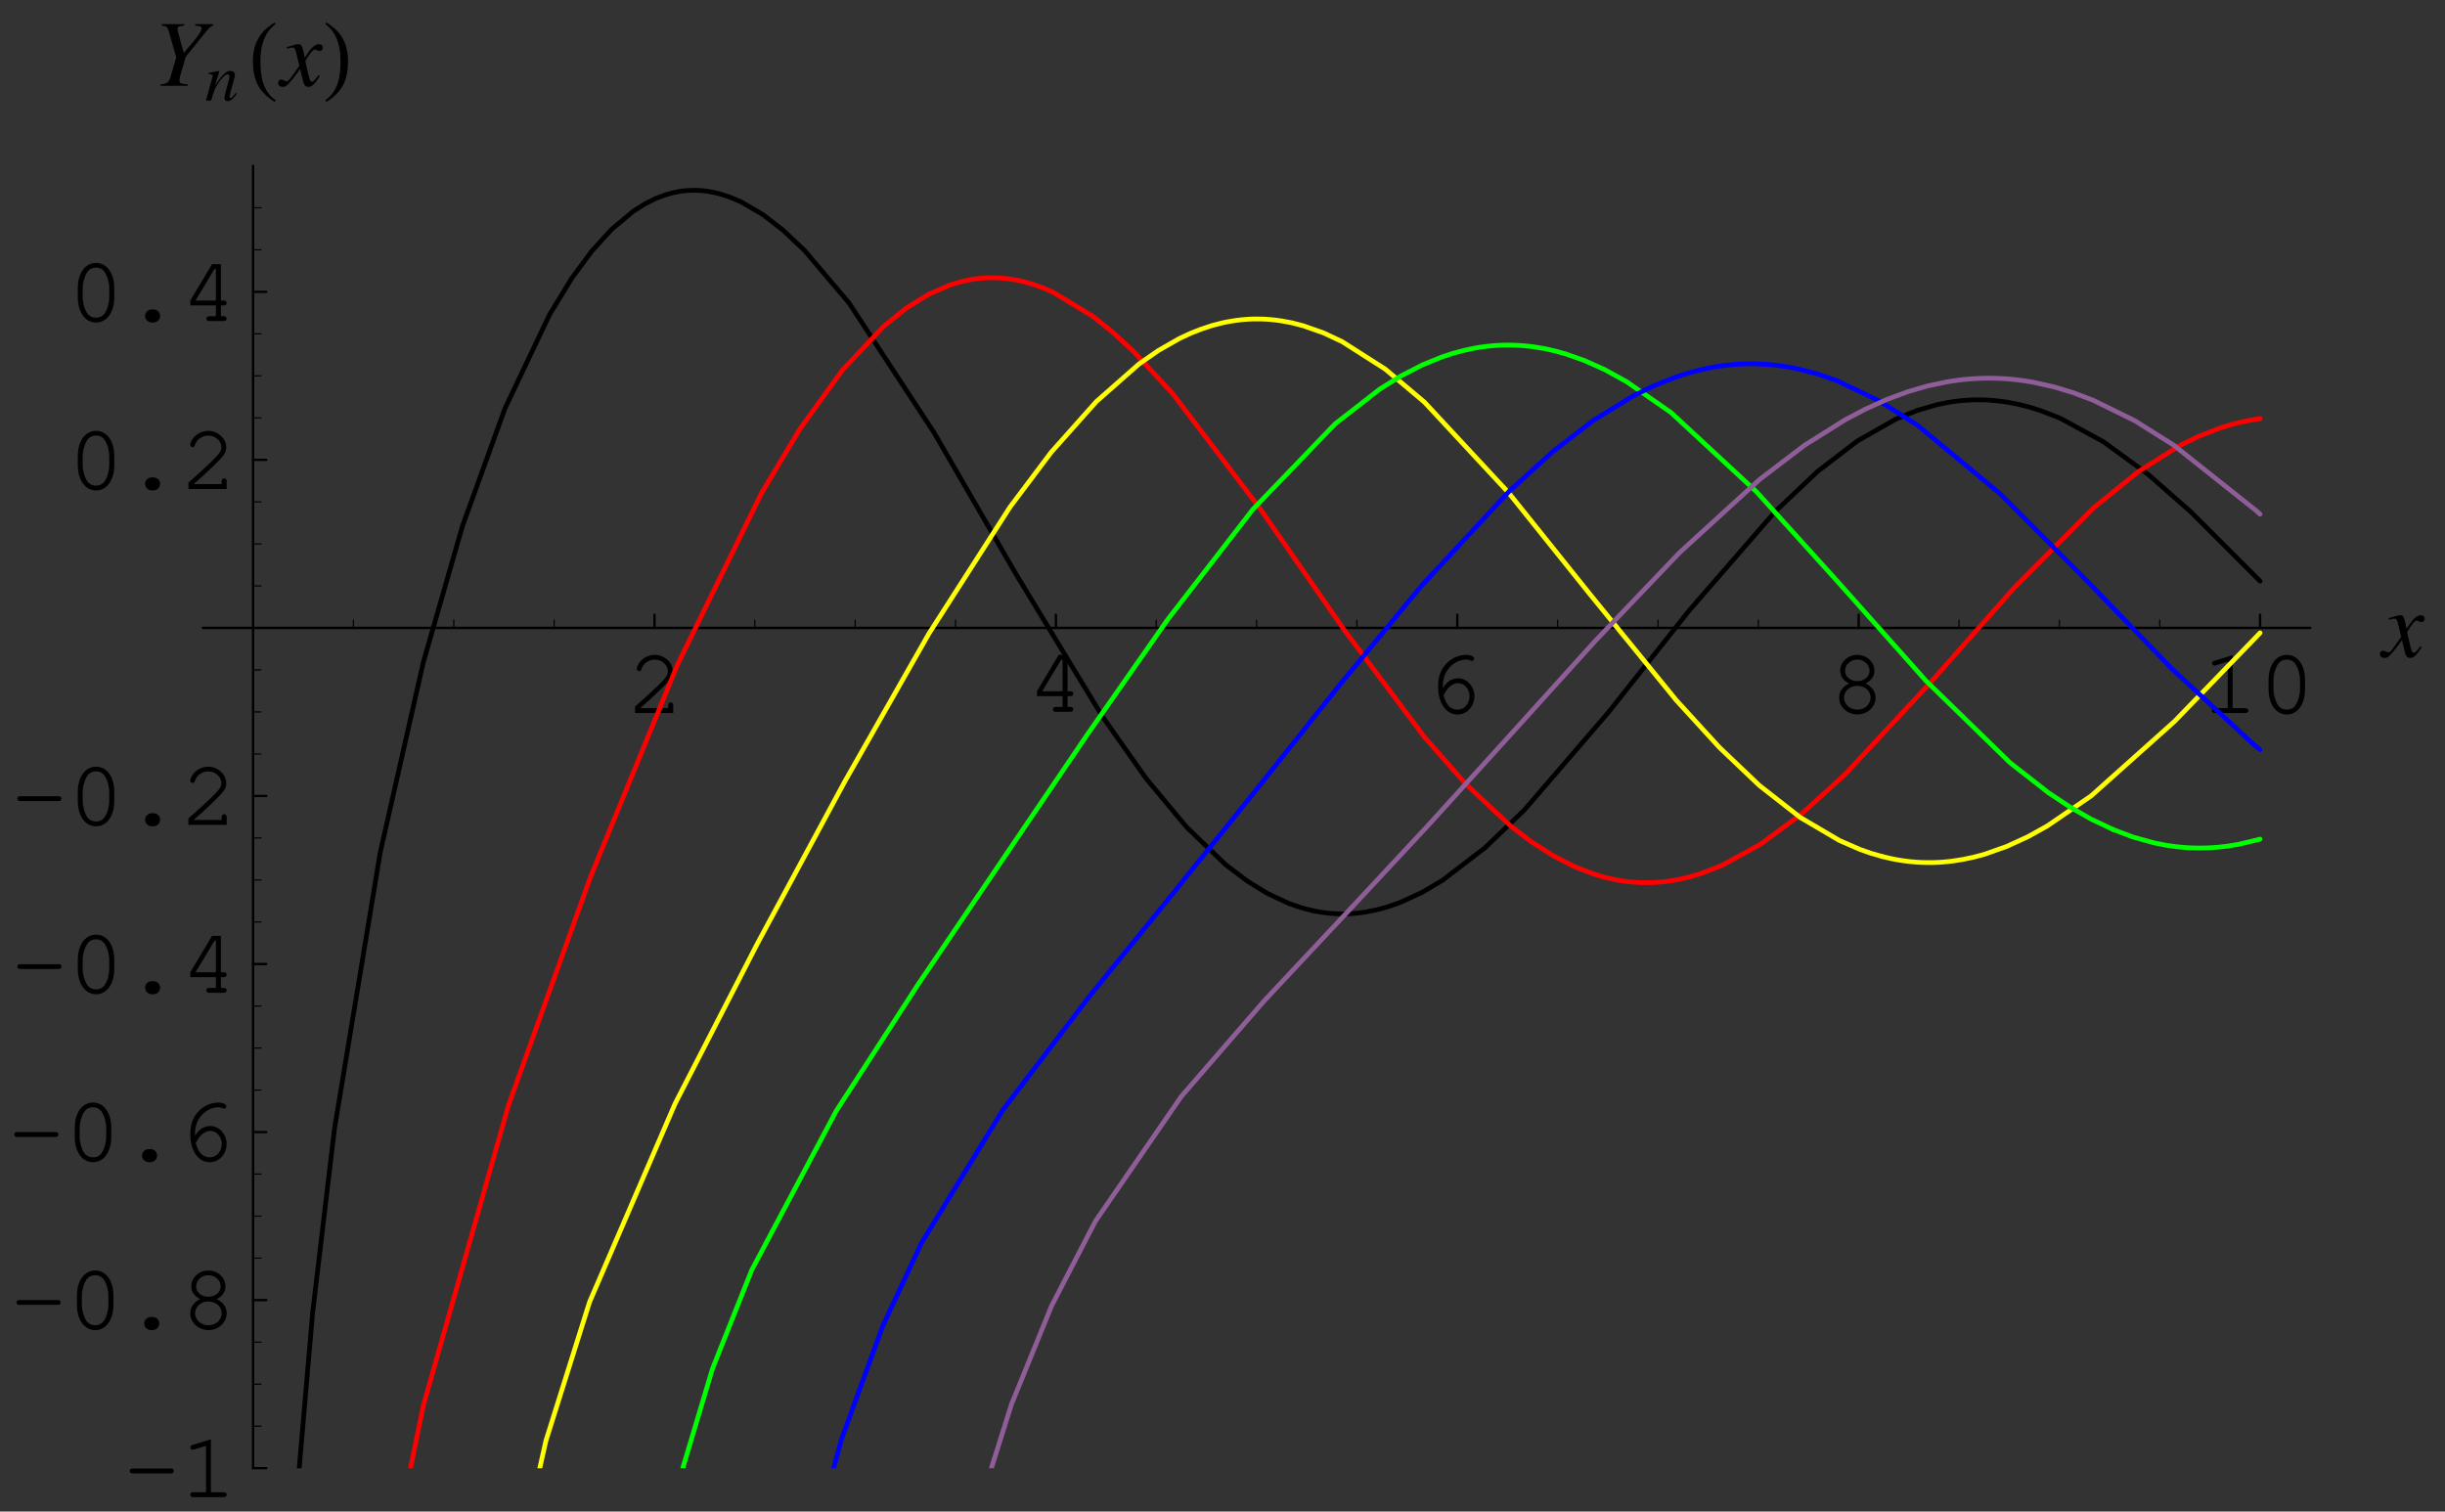 <?xml version="1.0" encoding="UTF-8"?>
<svg xmlns="http://www.w3.org/2000/svg" xmlns:xlink="http://www.w3.org/1999/xlink" width="258.81" height="160" viewBox="0 0 258.81 160">
<rect x="0" y="0" width="258.81" height="160" fill="#333333" stroke="none"/>
<defs>
<g>
<g id="glyph-0-0">
</g>
<g id="glyph-0-1">
<path d="M 1.344 -0.516 C 1.891 -0.969 2.516 -1.547 3.344 -2.344 C 4.594 -3.547 4.797 -3.828 4.797 -4.422 C 4.797 -5.344 3.906 -6.156 2.906 -6.156 C 2.281 -6.156 1.703 -5.875 1.312 -5.406 C 1.125 -5.156 0.984 -4.844 0.984 -4.656 C 0.984 -4.547 1.094 -4.438 1.234 -4.438 C 1.375 -4.438 1.453 -4.5 1.484 -4.656 C 1.656 -5.234 2.25 -5.656 2.906 -5.656 C 3.641 -5.656 4.281 -5.078 4.281 -4.438 C 4.281 -4 4.094 -3.75 3.172 -2.844 C 2.344 -2.062 1.578 -1.359 0.875 -0.75 L 0.797 -0.672 L 0.797 0 L 4.844 0 L 4.844 -0.812 C 4.844 -1.016 4.75 -1.125 4.578 -1.125 C 4.406 -1.125 4.312 -1.016 4.312 -0.812 L 4.312 -0.516 Z M 1.344 -0.516 "/>
</g>
<g id="glyph-0-2">
<path d="M 3.703 -1.656 L 3.703 -0.516 L 3 -0.516 C 2.797 -0.516 2.688 -0.422 2.688 -0.266 C 2.688 -0.094 2.797 0 3 0 L 4.516 0 C 4.719 0 4.844 -0.094 4.844 -0.266 C 4.844 -0.422 4.734 -0.516 4.516 -0.516 L 4.234 -0.516 L 4.234 -1.656 L 4.516 -1.656 C 4.734 -1.656 4.844 -1.75 4.844 -1.922 C 4.844 -2.078 4.734 -2.172 4.516 -2.172 L 4.234 -2.172 L 4.234 -6.031 L 3.297 -6.031 L 1 -2.188 L 1 -1.656 Z M 3.703 -2.172 L 1.547 -2.172 L 3.562 -5.516 L 3.703 -5.516 Z M 3.703 -2.172 "/>
</g>
<g id="glyph-0-3">
<path d="M 1.812 -2.625 C 1.812 -2.719 1.812 -2.812 1.812 -2.859 C 1.812 -3.453 1.969 -4.062 2.266 -4.484 C 2.734 -5.203 3.516 -5.656 4.266 -5.656 C 4.438 -5.656 4.594 -5.625 4.688 -5.578 C 4.797 -5.531 4.828 -5.516 4.891 -5.516 C 5.031 -5.516 5.125 -5.625 5.125 -5.766 C 5.125 -5.984 4.766 -6.156 4.266 -6.156 C 3.625 -6.156 2.953 -5.906 2.422 -5.453 C 1.672 -4.812 1.312 -3.969 1.312 -2.797 C 1.312 -1.062 2.156 0.156 3.375 0.156 C 4.375 0.156 5.156 -0.703 5.156 -1.797 C 5.156 -2.812 4.375 -3.672 3.438 -3.672 C 2.766 -3.672 2.188 -3.297 1.812 -2.625 Z M 1.891 -1.891 C 2.125 -2.297 2.234 -2.453 2.375 -2.625 C 2.688 -2.969 3.062 -3.156 3.438 -3.156 C 4.094 -3.156 4.641 -2.547 4.641 -1.797 C 4.641 -0.984 4.094 -0.359 3.391 -0.359 C 2.641 -0.359 2.156 -0.844 1.891 -1.891 Z M 1.891 -1.891 "/>
</g>
<g id="glyph-0-4">
<path d="M 3.875 -3.125 C 4.516 -3.453 4.812 -3.906 4.812 -4.484 C 4.812 -5.406 3.984 -6.156 3 -6.156 C 2.016 -6.156 1.188 -5.406 1.188 -4.484 C 1.188 -3.906 1.5 -3.453 2.125 -3.125 C 1.453 -2.797 1.078 -2.266 1.078 -1.625 C 1.078 -0.656 1.938 0.156 3.016 0.156 C 4.062 0.156 4.938 -0.656 4.938 -1.625 C 4.938 -2.266 4.547 -2.812 3.875 -3.125 Z M 2.984 -5.656 C 3.719 -5.656 4.297 -5.125 4.297 -4.469 C 4.297 -3.844 3.734 -3.375 3 -3.375 C 2.266 -3.375 1.703 -3.844 1.703 -4.469 C 1.703 -5.125 2.281 -5.656 2.984 -5.656 Z M 2.984 -2.875 C 3.797 -2.875 4.406 -2.344 4.406 -1.625 C 4.406 -0.922 3.797 -0.359 3.016 -0.359 C 2.219 -0.359 1.594 -0.922 1.594 -1.625 C 1.594 -2.312 2.203 -2.875 2.984 -2.875 Z M 2.984 -2.875 "/>
</g>
<g id="glyph-0-5">
<path d="M 3.266 -6.125 L 1.344 -5.531 C 1.156 -5.469 1.094 -5.406 1.094 -5.266 C 1.094 -5.141 1.219 -5.016 1.344 -5.016 C 1.359 -5.016 1.453 -5.047 1.5 -5.047 L 2.75 -5.438 L 2.75 -0.516 L 1.406 -0.516 C 1.188 -0.516 1.078 -0.422 1.078 -0.266 C 1.078 -0.094 1.203 0 1.406 0 L 4.609 0 C 4.812 0 4.938 -0.094 4.938 -0.266 C 4.938 -0.422 4.812 -0.516 4.609 -0.516 L 3.266 -0.516 Z M 3.266 -6.125 "/>
</g>
<g id="glyph-0-6">
<path d="M 4.938 -3.5 C 4.938 -5.078 4.156 -6.156 3.016 -6.156 C 1.859 -6.156 1.078 -5.078 1.078 -3.5 L 1.078 -2.516 C 1.078 -0.938 1.859 0.156 3.016 0.156 C 4.156 0.156 4.938 -0.938 4.938 -2.516 Z M 1.594 -3.438 C 1.594 -4.062 1.781 -4.703 2.062 -5.156 C 2.281 -5.484 2.594 -5.656 3.016 -5.656 C 3.406 -5.656 3.734 -5.484 3.938 -5.156 C 4.234 -4.703 4.406 -4.062 4.406 -3.438 L 4.406 -2.562 C 4.406 -1.953 4.234 -1.297 3.938 -0.844 C 3.734 -0.531 3.406 -0.359 3.016 -0.359 C 2.609 -0.359 2.281 -0.531 2.062 -0.844 C 1.781 -1.297 1.594 -1.953 1.594 -2.562 Z M 1.594 -3.438 "/>
</g>
<g id="glyph-0-7">
<path d="M 5.016 -2.516 C 5.234 -2.516 5.344 -2.609 5.344 -2.781 C 5.344 -2.938 5.234 -3.031 5.016 -3.031 L 0.984 -3.031 C 0.781 -3.031 0.672 -2.938 0.672 -2.781 C 0.672 -2.609 0.781 -2.516 0.984 -2.516 Z M 5.016 -2.516 "/>
</g>
<g id="glyph-0-8">
<path d="M 2.953 -1.234 C 2.531 -1.234 2.203 -0.938 2.203 -0.547 C 2.203 -0.156 2.531 0.156 2.953 0.156 L 3.062 0.156 C 3.484 0.156 3.797 -0.156 3.797 -0.547 C 3.797 -0.938 3.484 -1.234 3.062 -1.234 Z M 2.953 -1.234 "/>
</g>
<g id="glyph-1-0">
</g>
<g id="glyph-1-1">
<path d="M 4.016 -1.109 C 3.938 -1.016 3.891 -0.953 3.797 -0.844 C 3.562 -0.547 3.453 -0.438 3.328 -0.438 C 3.188 -0.438 3.094 -0.562 3.031 -0.844 C 3 -0.953 3 -0.984 2.984 -1.016 C 2.734 -2.031 2.625 -2.484 2.625 -2.641 C 3.078 -3.422 3.438 -3.844 3.609 -3.844 C 3.672 -3.844 3.766 -3.812 3.844 -3.766 C 3.969 -3.703 4.047 -3.688 4.125 -3.688 C 4.328 -3.688 4.469 -3.828 4.469 -4.047 C 4.469 -4.266 4.297 -4.406 4.062 -4.406 C 3.625 -4.406 3.25 -4.047 2.547 -2.984 L 2.438 -3.531 C 2.297 -4.203 2.188 -4.406 1.922 -4.406 C 1.688 -4.406 1.375 -4.328 0.75 -4.125 C 0.688 -4.094 0.688 -4.094 0.641 -4.078 L 0.688 -3.938 C 1.062 -4.031 1.141 -4.047 1.234 -4.047 C 1.484 -4.047 1.547 -3.953 1.688 -3.344 L 1.984 -2.125 L 1.156 -0.953 C 0.953 -0.656 0.766 -0.469 0.656 -0.469 C 0.594 -0.469 0.484 -0.5 0.391 -0.562 C 0.266 -0.625 0.156 -0.656 0.062 -0.656 C -0.125 -0.656 -0.266 -0.516 -0.266 -0.312 C -0.266 -0.047 -0.078 0.109 0.234 0.109 C 0.547 0.109 0.656 0.016 1.156 -0.578 C 1.438 -0.906 1.656 -1.203 2.062 -1.766 L 2.359 -0.562 C 2.484 -0.047 2.625 0.109 2.938 0.109 C 3.312 0.109 3.578 -0.125 4.156 -1.031 Z M 4.016 -1.109 "/>
</g>
<g id="glyph-1-2">
<path d="M 0.906 -6.375 C 1.469 -6.297 1.5 -6.266 1.672 -5.703 L 2.438 -3.016 L 1.828 -0.906 C 1.656 -0.359 1.438 -0.203 0.781 -0.156 L 0.781 0 L 3.672 0 L 3.672 -0.156 C 3.516 -0.172 3.391 -0.188 3.312 -0.188 C 3.141 -0.203 3 -0.234 2.906 -0.281 C 2.828 -0.328 2.781 -0.438 2.781 -0.562 C 2.781 -0.766 2.844 -1.062 3.094 -1.844 C 3.125 -1.938 3.141 -2.016 3.156 -2.047 L 3.438 -3.062 L 5.625 -5.766 C 5.953 -6.156 6.031 -6.234 6.328 -6.375 L 6.328 -6.531 L 4.438 -6.531 L 4.438 -6.375 C 4.922 -6.312 4.922 -6.312 5.031 -6.25 C 5.094 -6.219 5.125 -6.141 5.125 -6.062 C 5.125 -5.797 4.672 -5.141 3.625 -3.938 C 3.453 -3.734 3.406 -3.656 3.25 -3.469 C 3.125 -3.906 3.078 -4.078 2.938 -4.562 C 2.688 -5.438 2.578 -5.859 2.578 -6.016 C 2.578 -6.266 2.703 -6.312 3.297 -6.375 L 3.297 -6.531 L 0.906 -6.531 Z M 0.906 -6.375 "/>
</g>
<g id="glyph-2-0">
</g>
<g id="glyph-2-1">
<path d="M 3.281 -0.828 C 2.891 -0.344 2.812 -0.266 2.688 -0.266 C 2.625 -0.266 2.578 -0.328 2.578 -0.391 C 2.578 -0.438 2.609 -0.578 2.672 -0.828 L 3.078 -2.297 C 3.125 -2.453 3.156 -2.609 3.156 -2.703 C 3.156 -2.969 2.953 -3.141 2.672 -3.141 C 2.219 -3.141 1.781 -2.703 1.047 -1.578 L 1.516 -3.125 L 1.5 -3.141 C 1.125 -3.062 0.969 -3.031 0.344 -2.922 L 0.344 -2.812 C 0.703 -2.797 0.797 -2.75 0.797 -2.609 C 0.797 -2.578 0.797 -2.531 0.781 -2.5 L 0.094 0 L 0.641 0 C 0.969 -1.125 1.031 -1.281 1.344 -1.766 C 1.781 -2.422 2.141 -2.781 2.406 -2.781 C 2.516 -2.781 2.578 -2.703 2.578 -2.578 C 2.578 -2.484 2.531 -2.25 2.469 -2.031 L 2.156 -0.859 C 2.062 -0.484 2.047 -0.391 2.047 -0.328 C 2.047 -0.047 2.141 0.062 2.375 0.062 C 2.703 0.062 2.875 -0.078 3.375 -0.734 Z M 3.281 -0.828 "/>
</g>
<g id="glyph-3-0">
</g>
<g id="glyph-3-1">
<path d="M 2.906 1.516 C 1.516 0.594 1.297 -1.094 1.297 -2.656 C 1.297 -4.125 1.656 -5.594 2.891 -6.531 L 2.781 -6.703 C 2.516 -6.516 2.25 -6.328 2 -6.125 C 0.953 -5.266 0.5 -3.984 0.5 -2.656 C 0.5 -0.656 1.062 0.609 2.797 1.703 Z M 2.906 1.516 "/>
</g>
<g id="glyph-3-2">
<path d="M 2.703 -2.656 C 2.703 -3.984 2.266 -5.266 1.203 -6.125 C 0.953 -6.328 0.688 -6.516 0.438 -6.703 L 0.312 -6.531 C 1.547 -5.594 1.906 -4.125 1.906 -2.656 C 1.906 -1.094 1.703 0.578 0.297 1.516 L 0.422 1.703 C 2.141 0.609 2.703 -0.656 2.703 -2.656 Z M 2.703 -2.656 "/>
</g>
</g>
<clipPath id="clip-0">
<path clip-rule="nonzero" d="M 31 19 L 140 19 L 140 155.414 L 31 155.414 Z M 31 19 "/>
</clipPath>
<clipPath id="clip-1">
<path clip-rule="nonzero" d="M 43 29 L 172 29 L 172 155.414 L 43 155.414 Z M 43 29 "/>
</clipPath>
<clipPath id="clip-2">
<path clip-rule="nonzero" d="M 56 33 L 200 33 L 200 155.414 L 56 155.414 Z M 56 33 "/>
</clipPath>
<clipPath id="clip-3">
<path clip-rule="nonzero" d="M 71 36 L 224 36 L 224 155.414 L 71 155.414 Z M 71 36 "/>
</clipPath>
<clipPath id="clip-4">
<path clip-rule="nonzero" d="M 87 38 L 240 38 L 240 155.414 L 87 155.414 Z M 87 38 "/>
</clipPath>
<clipPath id="clip-5">
<path clip-rule="nonzero" d="M 104 39 L 240 39 L 240 155.414 L 104 155.414 Z M 104 39 "/>
</clipPath>
</defs>
<path fill="none" stroke-width="2.5" stroke-linecap="round" stroke-linejoin="round" stroke="rgb(0%, 0%, 0%)" stroke-opacity="1" stroke-miterlimit="10" d="M 692.813 934.747 L 692.813 948.703 " transform="matrix(0.1, 0, 0, -0.1, -0, 159.941)"/>
<g fill="rgb(0%, 0%, 0%)" fill-opacity="1">
<use xlink:href="#glyph-0-1" x="66.418" y="75.475"/>
</g>
<path fill="none" stroke-width="2.5" stroke-linecap="round" stroke-linejoin="round" stroke="rgb(0%, 0%, 0%)" stroke-opacity="1" stroke-miterlimit="10" d="M 1117.695 934.747 L 1117.695 948.703 " transform="matrix(0.1, 0, 0, -0.1, -0, 159.941)"/>
<g fill="rgb(0%, 0%, 0%)" fill-opacity="1">
<use xlink:href="#glyph-0-2" x="108.769" y="75.346"/>
</g>
<path fill="none" stroke-width="2.5" stroke-linecap="round" stroke-linejoin="round" stroke="rgb(0%, 0%, 0%)" stroke-opacity="1" stroke-miterlimit="10" d="M 1542.577 934.747 L 1542.577 948.703 " transform="matrix(0.1, 0, 0, -0.1, -0, 159.941)"/>
<g fill="rgb(0%, 0%, 0%)" fill-opacity="1">
<use xlink:href="#glyph-0-3" x="150.913" y="75.475"/>
</g>
<path fill="none" stroke-width="2.5" stroke-linecap="round" stroke-linejoin="round" stroke="rgb(0%, 0%, 0%)" stroke-opacity="1" stroke-miterlimit="10" d="M 1967.459 934.747 L 1967.459 948.703 " transform="matrix(0.1, 0, 0, -0.1, -0, 159.941)"/>
<g fill="rgb(0%, 0%, 0%)" fill-opacity="1">
<use xlink:href="#glyph-0-4" x="193.6" y="75.475"/>
</g>
<path fill="none" stroke-width="2.5" stroke-linecap="round" stroke-linejoin="round" stroke="rgb(0%, 0%, 0%)" stroke-opacity="1" stroke-miterlimit="10" d="M 2392.341 934.747 L 2392.341 948.703 " transform="matrix(0.1, 0, 0, -0.1, -0, 159.941)"/>
<g fill="rgb(0%, 0%, 0%)" fill-opacity="1">
<use xlink:href="#glyph-0-5" x="233.061" y="75.475"/>
<use xlink:href="#glyph-0-6" x="239.057" y="75.475"/>
</g>
<path fill="none" stroke-width="1.25" stroke-linecap="round" stroke-linejoin="round" stroke="rgb(0%, 0%, 0%)" stroke-opacity="1" stroke-miterlimit="10" d="M 374.103 934.747 L 374.103 943.113 " transform="matrix(0.1, 0, 0, -0.1, -0, 159.941)"/>
<path fill="none" stroke-width="1.25" stroke-linecap="round" stroke-linejoin="round" stroke="rgb(0%, 0%, 0%)" stroke-opacity="1" stroke-miterlimit="10" d="M 480.352 934.747 L 480.352 943.113 " transform="matrix(0.1, 0, 0, -0.1, -0, 159.941)"/>
<path fill="none" stroke-width="1.25" stroke-linecap="round" stroke-linejoin="round" stroke="rgb(0%, 0%, 0%)" stroke-opacity="1" stroke-miterlimit="10" d="M 586.563 934.747 L 586.563 943.113 " transform="matrix(0.1, 0, 0, -0.1, -0, 159.941)"/>
<path fill="none" stroke-width="1.25" stroke-linecap="round" stroke-linejoin="round" stroke="rgb(0%, 0%, 0%)" stroke-opacity="1" stroke-miterlimit="10" d="M 798.985 934.747 L 798.985 943.113 " transform="matrix(0.1, 0, 0, -0.1, -0, 159.941)"/>
<path fill="none" stroke-width="1.25" stroke-linecap="round" stroke-linejoin="round" stroke="rgb(0%, 0%, 0%)" stroke-opacity="1" stroke-miterlimit="10" d="M 905.234 934.747 L 905.234 943.113 " transform="matrix(0.1, 0, 0, -0.1, -0, 159.941)"/>
<path fill="none" stroke-width="1.25" stroke-linecap="round" stroke-linejoin="round" stroke="rgb(0%, 0%, 0%)" stroke-opacity="1" stroke-miterlimit="10" d="M 1011.445 934.747 L 1011.445 943.113 " transform="matrix(0.1, 0, 0, -0.1, -0, 159.941)"/>
<path fill="none" stroke-width="1.25" stroke-linecap="round" stroke-linejoin="round" stroke="rgb(0%, 0%, 0%)" stroke-opacity="1" stroke-miterlimit="10" d="M 1223.906 934.747 L 1223.906 943.113 " transform="matrix(0.1, 0, 0, -0.1, -0, 159.941)"/>
<path fill="none" stroke-width="1.25" stroke-linecap="round" stroke-linejoin="round" stroke="rgb(0%, 0%, 0%)" stroke-opacity="1" stroke-miterlimit="10" d="M 1330.116 934.747 L 1330.116 943.113 " transform="matrix(0.1, 0, 0, -0.1, -0, 159.941)"/>
<path fill="none" stroke-width="1.25" stroke-linecap="round" stroke-linejoin="round" stroke="rgb(0%, 0%, 0%)" stroke-opacity="1" stroke-miterlimit="10" d="M 1436.366 934.747 L 1436.366 943.113 " transform="matrix(0.1, 0, 0, -0.1, -0, 159.941)"/>
<path fill="none" stroke-width="1.25" stroke-linecap="round" stroke-linejoin="round" stroke="rgb(0%, 0%, 0%)" stroke-opacity="1" stroke-miterlimit="10" d="M 1648.788 934.747 L 1648.788 943.113 " transform="matrix(0.1, 0, 0, -0.1, -0, 159.941)"/>
<path fill="none" stroke-width="1.25" stroke-linecap="round" stroke-linejoin="round" stroke="rgb(0%, 0%, 0%)" stroke-opacity="1" stroke-miterlimit="10" d="M 1755.037 934.747 L 1755.037 943.113 " transform="matrix(0.1, 0, 0, -0.1, -0, 159.941)"/>
<path fill="none" stroke-width="1.25" stroke-linecap="round" stroke-linejoin="round" stroke="rgb(0%, 0%, 0%)" stroke-opacity="1" stroke-miterlimit="10" d="M 1861.248 934.747 L 1861.248 943.113 " transform="matrix(0.1, 0, 0, -0.1, -0, 159.941)"/>
<path fill="none" stroke-width="1.25" stroke-linecap="round" stroke-linejoin="round" stroke="rgb(0%, 0%, 0%)" stroke-opacity="1" stroke-miterlimit="10" d="M 2073.67 934.747 L 2073.67 943.113 " transform="matrix(0.1, 0, 0, -0.1, -0, 159.941)"/>
<path fill="none" stroke-width="1.25" stroke-linecap="round" stroke-linejoin="round" stroke="rgb(0%, 0%, 0%)" stroke-opacity="1" stroke-miterlimit="10" d="M 2179.919 934.747 L 2179.919 943.113 " transform="matrix(0.1, 0, 0, -0.1, -0, 159.941)"/>
<path fill="none" stroke-width="1.25" stroke-linecap="round" stroke-linejoin="round" stroke="rgb(0%, 0%, 0%)" stroke-opacity="1" stroke-miterlimit="10" d="M 2286.13 934.747 L 2286.13 943.113 " transform="matrix(0.1, 0, 0, -0.1, -0, 159.941)"/>
<path fill="none" stroke-width="2.5" stroke-linecap="round" stroke-linejoin="round" stroke="rgb(0%, 0%, 0%)" stroke-opacity="1" stroke-miterlimit="10" d="M 214.767 934.747 L 2445.466 934.747 " transform="matrix(0.1, 0, 0, -0.1, -0, 159.941)"/>
<g fill="rgb(0%, 0%, 0%)" fill-opacity="1">
<use xlink:href="#glyph-1-1" x="252.189" y="69.533"/>
</g>
<path fill="none" stroke-width="2.5" stroke-linecap="round" stroke-linejoin="round" stroke="rgb(0%, 0%, 0%)" stroke-opacity="1" stroke-miterlimit="10" d="M 267.892 45.306 L 281.847 45.306 " transform="matrix(0.1, 0, 0, -0.1, -0, 159.941)"/>
<g fill="rgb(0%, 0%, 0%)" fill-opacity="1">
<use xlink:href="#glyph-0-7" x="13.063" y="158.476"/>
<use xlink:href="#glyph-0-5" x="19.059" y="158.476"/>
</g>
<path fill="none" stroke-width="2.5" stroke-linecap="round" stroke-linejoin="round" stroke="rgb(0%, 0%, 0%)" stroke-opacity="1" stroke-miterlimit="10" d="M 267.892 223.21 L 281.847 223.21 " transform="matrix(0.1, 0, 0, -0.1, -0, 159.941)"/>
<g fill="rgb(0%, 0%, 0%)" fill-opacity="1">
<use xlink:href="#glyph-0-7" x="1.072" y="140.639"/>
<use xlink:href="#glyph-0-6" x="7.068" y="140.639"/>
<use xlink:href="#glyph-0-8" x="13.063" y="140.639"/>
<use xlink:href="#glyph-0-4" x="19.059" y="140.639"/>
</g>
<path fill="none" stroke-width="2.5" stroke-linecap="round" stroke-linejoin="round" stroke="rgb(0%, 0%, 0%)" stroke-opacity="1" stroke-miterlimit="10" d="M 267.892 401.075 L 281.847 401.075 " transform="matrix(0.1, 0, 0, -0.1, -0, 159.941)"/>
<g fill="rgb(0%, 0%, 0%)" fill-opacity="1">
<use xlink:href="#glyph-0-7" x="0.843" y="122.865"/>
<use xlink:href="#glyph-0-6" x="6.838" y="122.865"/>
<use xlink:href="#glyph-0-8" x="12.834" y="122.865"/>
<use xlink:href="#glyph-0-3" x="18.83" y="122.865"/>
</g>
<path fill="none" stroke-width="2.5" stroke-linecap="round" stroke-linejoin="round" stroke="rgb(0%, 0%, 0%)" stroke-opacity="1" stroke-miterlimit="10" d="M 267.892 578.978 L 281.847 578.978 " transform="matrix(0.1, 0, 0, -0.1, -0, 159.941)"/>
<g fill="rgb(0%, 0%, 0%)" fill-opacity="1">
<use xlink:href="#glyph-0-7" x="1.163" y="105.089"/>
<use xlink:href="#glyph-0-6" x="7.158" y="105.089"/>
<use xlink:href="#glyph-0-8" x="13.154" y="105.089"/>
<use xlink:href="#glyph-0-2" x="19.15" y="105.089"/>
</g>
<path fill="none" stroke-width="2.5" stroke-linecap="round" stroke-linejoin="round" stroke="rgb(0%, 0%, 0%)" stroke-opacity="1" stroke-miterlimit="10" d="M 267.892 756.882 L 281.847 756.882 " transform="matrix(0.1, 0, 0, -0.1, -0, 159.941)"/>
<g fill="rgb(0%, 0%, 0%)" fill-opacity="1">
<use xlink:href="#glyph-0-7" x="1.163" y="87.312"/>
<use xlink:href="#glyph-0-6" x="7.158" y="87.312"/>
<use xlink:href="#glyph-0-8" x="13.154" y="87.312"/>
<use xlink:href="#glyph-0-1" x="19.15" y="87.312"/>
</g>
<path fill="none" stroke-width="2.5" stroke-linecap="round" stroke-linejoin="round" stroke="rgb(0%, 0%, 0%)" stroke-opacity="1" stroke-miterlimit="10" d="M 267.892 1112.651 L 281.847 1112.651 " transform="matrix(0.1, 0, 0, -0.1, -0, 159.941)"/>
<g fill="rgb(0%, 0%, 0%)" fill-opacity="1">
<use xlink:href="#glyph-0-6" x="7.158" y="51.761"/>
<use xlink:href="#glyph-0-8" x="13.154" y="51.761"/>
<use xlink:href="#glyph-0-1" x="19.15" y="51.761"/>
</g>
<path fill="none" stroke-width="2.5" stroke-linecap="round" stroke-linejoin="round" stroke="rgb(0%, 0%, 0%)" stroke-opacity="1" stroke-miterlimit="10" d="M 267.892 1290.516 L 281.847 1290.516 " transform="matrix(0.1, 0, 0, -0.1, -0, 159.941)"/>
<g fill="rgb(0%, 0%, 0%)" fill-opacity="1">
<use xlink:href="#glyph-0-6" x="7.158" y="33.986"/>
<use xlink:href="#glyph-0-8" x="13.154" y="33.986"/>
<use xlink:href="#glyph-0-2" x="19.15" y="33.986"/>
</g>
<path fill="none" stroke-width="1.25" stroke-linecap="round" stroke-linejoin="round" stroke="rgb(0%, 0%, 0%)" stroke-opacity="1" stroke-miterlimit="10" d="M 267.892 89.791 L 276.257 89.791 " transform="matrix(0.1, 0, 0, -0.1, -0, 159.941)"/>
<path fill="none" stroke-width="1.25" stroke-linecap="round" stroke-linejoin="round" stroke="rgb(0%, 0%, 0%)" stroke-opacity="1" stroke-miterlimit="10" d="M 267.892 134.238 L 276.257 134.238 " transform="matrix(0.1, 0, 0, -0.1, -0, 159.941)"/>
<path fill="none" stroke-width="1.25" stroke-linecap="round" stroke-linejoin="round" stroke="rgb(0%, 0%, 0%)" stroke-opacity="1" stroke-miterlimit="10" d="M 267.892 178.724 L 276.257 178.724 " transform="matrix(0.1, 0, 0, -0.1, -0, 159.941)"/>
<path fill="none" stroke-width="1.25" stroke-linecap="round" stroke-linejoin="round" stroke="rgb(0%, 0%, 0%)" stroke-opacity="1" stroke-miterlimit="10" d="M 267.892 267.656 L 276.257 267.656 " transform="matrix(0.1, 0, 0, -0.1, -0, 159.941)"/>
<path fill="none" stroke-width="1.25" stroke-linecap="round" stroke-linejoin="round" stroke="rgb(0%, 0%, 0%)" stroke-opacity="1" stroke-miterlimit="10" d="M 267.892 312.142 L 276.257 312.142 " transform="matrix(0.1, 0, 0, -0.1, -0, 159.941)"/>
<path fill="none" stroke-width="1.25" stroke-linecap="round" stroke-linejoin="round" stroke="rgb(0%, 0%, 0%)" stroke-opacity="1" stroke-miterlimit="10" d="M 267.892 356.628 L 276.257 356.628 " transform="matrix(0.1, 0, 0, -0.1, -0, 159.941)"/>
<path fill="none" stroke-width="1.25" stroke-linecap="round" stroke-linejoin="round" stroke="rgb(0%, 0%, 0%)" stroke-opacity="1" stroke-miterlimit="10" d="M 267.892 445.56 L 276.257 445.56 " transform="matrix(0.1, 0, 0, -0.1, -0, 159.941)"/>
<path fill="none" stroke-width="1.25" stroke-linecap="round" stroke-linejoin="round" stroke="rgb(0%, 0%, 0%)" stroke-opacity="1" stroke-miterlimit="10" d="M 267.892 490.046 L 276.257 490.046 " transform="matrix(0.1, 0, 0, -0.1, -0, 159.941)"/>
<path fill="none" stroke-width="1.25" stroke-linecap="round" stroke-linejoin="round" stroke="rgb(0%, 0%, 0%)" stroke-opacity="1" stroke-miterlimit="10" d="M 267.892 534.493 L 276.257 534.493 " transform="matrix(0.1, 0, 0, -0.1, -0, 159.941)"/>
<path fill="none" stroke-width="1.25" stroke-linecap="round" stroke-linejoin="round" stroke="rgb(0%, 0%, 0%)" stroke-opacity="1" stroke-miterlimit="10" d="M 267.892 623.464 L 276.257 623.464 " transform="matrix(0.1, 0, 0, -0.1, -0, 159.941)"/>
<path fill="none" stroke-width="1.25" stroke-linecap="round" stroke-linejoin="round" stroke="rgb(0%, 0%, 0%)" stroke-opacity="1" stroke-miterlimit="10" d="M 267.892 667.911 L 276.257 667.911 " transform="matrix(0.1, 0, 0, -0.1, -0, 159.941)"/>
<path fill="none" stroke-width="1.25" stroke-linecap="round" stroke-linejoin="round" stroke="rgb(0%, 0%, 0%)" stroke-opacity="1" stroke-miterlimit="10" d="M 267.892 712.397 L 276.257 712.397 " transform="matrix(0.1, 0, 0, -0.1, -0, 159.941)"/>
<path fill="none" stroke-width="1.25" stroke-linecap="round" stroke-linejoin="round" stroke="rgb(0%, 0%, 0%)" stroke-opacity="1" stroke-miterlimit="10" d="M 267.892 801.329 L 276.257 801.329 " transform="matrix(0.1, 0, 0, -0.1, -0, 159.941)"/>
<path fill="none" stroke-width="1.25" stroke-linecap="round" stroke-linejoin="round" stroke="rgb(0%, 0%, 0%)" stroke-opacity="1" stroke-miterlimit="10" d="M 267.892 845.815 L 276.257 845.815 " transform="matrix(0.1, 0, 0, -0.1, -0, 159.941)"/>
<path fill="none" stroke-width="1.25" stroke-linecap="round" stroke-linejoin="round" stroke="rgb(0%, 0%, 0%)" stroke-opacity="1" stroke-miterlimit="10" d="M 267.892 890.301 L 276.257 890.301 " transform="matrix(0.1, 0, 0, -0.1, -0, 159.941)"/>
<path fill="none" stroke-width="1.25" stroke-linecap="round" stroke-linejoin="round" stroke="rgb(0%, 0%, 0%)" stroke-opacity="1" stroke-miterlimit="10" d="M 267.892 979.233 L 276.257 979.233 " transform="matrix(0.1, 0, 0, -0.1, -0, 159.941)"/>
<path fill="none" stroke-width="1.25" stroke-linecap="round" stroke-linejoin="round" stroke="rgb(0%, 0%, 0%)" stroke-opacity="1" stroke-miterlimit="10" d="M 267.892 1023.68 L 276.257 1023.68 " transform="matrix(0.1, 0, 0, -0.1, -0, 159.941)"/>
<path fill="none" stroke-width="1.25" stroke-linecap="round" stroke-linejoin="round" stroke="rgb(0%, 0%, 0%)" stroke-opacity="1" stroke-miterlimit="10" d="M 267.892 1068.165 L 276.257 1068.165 " transform="matrix(0.1, 0, 0, -0.1, -0, 159.941)"/>
<path fill="none" stroke-width="1.25" stroke-linecap="round" stroke-linejoin="round" stroke="rgb(0%, 0%, 0%)" stroke-opacity="1" stroke-miterlimit="10" d="M 267.892 1157.098 L 276.257 1157.098 " transform="matrix(0.1, 0, 0, -0.1, -0, 159.941)"/>
<path fill="none" stroke-width="1.25" stroke-linecap="round" stroke-linejoin="round" stroke="rgb(0%, 0%, 0%)" stroke-opacity="1" stroke-miterlimit="10" d="M 267.892 1201.584 L 276.257 1201.584 " transform="matrix(0.1, 0, 0, -0.1, -0, 159.941)"/>
<path fill="none" stroke-width="1.25" stroke-linecap="round" stroke-linejoin="round" stroke="rgb(0%, 0%, 0%)" stroke-opacity="1" stroke-miterlimit="10" d="M 267.892 1246.069 L 276.257 1246.069 " transform="matrix(0.1, 0, 0, -0.1, -0, 159.941)"/>
<path fill="none" stroke-width="1.25" stroke-linecap="round" stroke-linejoin="round" stroke="rgb(0%, 0%, 0%)" stroke-opacity="1" stroke-miterlimit="10" d="M 267.892 1335.002 L 276.257 1335.002 " transform="matrix(0.1, 0, 0, -0.1, -0, 159.941)"/>
<path fill="none" stroke-width="1.25" stroke-linecap="round" stroke-linejoin="round" stroke="rgb(0%, 0%, 0%)" stroke-opacity="1" stroke-miterlimit="10" d="M 267.892 1379.488 L 276.257 1379.488 " transform="matrix(0.1, 0, 0, -0.1, -0, 159.941)"/>
<path fill="none" stroke-width="2.5" stroke-linecap="round" stroke-linejoin="round" stroke="rgb(0%, 0%, 0%)" stroke-opacity="1" stroke-miterlimit="10" d="M 267.892 45.306 L 267.892 1423.934 " transform="matrix(0.1, 0, 0, -0.1, -0, 159.941)"/>
<g fill="rgb(0%, 0%, 0%)" fill-opacity="1">
<use xlink:href="#glyph-1-2" x="16.215" y="9.082"/>
</g>
<g fill="rgb(0%, 0%, 0%)" fill-opacity="1">
<use xlink:href="#glyph-2-1" x="21.711" y="10.643"/>
</g>
<g fill="rgb(0%, 0%, 0%)" fill-opacity="1">
<use xlink:href="#glyph-3-1" x="26.27" y="9.082"/>
</g>
<g fill="rgb(0%, 0%, 0%)" fill-opacity="1">
<use xlink:href="#glyph-1-1" x="29.705" y="9.082"/>
</g>
<g fill="rgb(0%, 0%, 0%)" fill-opacity="1">
<use xlink:href="#glyph-3-2" x="34.14" y="9.082"/>
</g>
<g clip-path="url(#clip-0)">
<path fill="none" stroke-width="5" stroke-linecap="round" stroke-linejoin="round" stroke="rgb(0%, 0%, 0%)" stroke-opacity="1" stroke-miterlimit="10" d="M 316.717 45.306 L 330.907 209.645 L 354.049 404.632 L 402.6 697.659 L 448.063 898.236 L 489.422 1042.248 L 534.533 1167.105 L 581.716 1266.358 L 605.21 1304.863 L 626.514 1333.712 L 647.584 1356.815 L 670.414 1375.852 L 682.923 1383.749 L 694.494 1389.456 L 705.518 1393.521 L 711.108 1395.046 L 717.167 1396.375 L 719.903 1396.844 L 722.796 1397.235 L 724.281 1397.391 L 725.962 1397.587 L 728.855 1397.782 L 731.591 1397.9 L 733.155 1397.939 L 734.562 1397.978 L 737.181 1397.939 L 739.957 1397.821 L 742.42 1397.665 L 745.078 1397.391 L 749.847 1396.805 L 755.554 1395.75 L 760.714 1394.538 L 772.207 1390.902 L 784.716 1385.586 L 807.35 1372.373 L 828.459 1356.111 L 851.679 1334.259 L 898.628 1278.789 L 988.616 1141.657 L 1075.242 992.055 L 1167.302 840.459 L 1213.312 775.177 L 1256 723.889 L 1297.319 684.173 L 1320.265 666.777 L 1341.296 653.838 L 1364.282 643.088 L 1376.4 638.905 L 1382.577 637.146 L 1389.144 635.583 " transform="matrix(0.1, 0, 0, -0.1, -0, 159.941)"/>
</g>
<path fill="none" stroke-width="5" stroke-linecap="round" stroke-linejoin="round" stroke="rgb(0%, 0%, 0%)" stroke-opacity="1" stroke-miterlimit="10" d="M 1389.144 635.583 L 1394.969 634.41 L 1400.285 633.55 L 1405.601 632.885 L 1407.986 632.651 L 1410.644 632.455 L 1413.498 632.26 L 1415.062 632.182 L 1416.508 632.142 L 1419.127 632.064 L 1423.427 632.064 L 1425.03 632.103 L 1426.75 632.142 L 1428.313 632.221 L 1431.167 632.377 L 1434.177 632.612 L 1439.963 633.198 L 1446.1 634.097 L 1457.085 636.286 L 1468.89 639.492 L 1481.868 644.026 L 1505.167 654.737 L 1526.862 667.559 L 1572.208 702.272 L 1613.567 742.028 L 1702.382 845.189 L 1787.835 952.886 L 1878.722 1057.572 L 1923.833 1100.298 L 1966.247 1132.744 L 2006.706 1155.73 L 2029.497 1164.994 L 2050.371 1171.053 L 2060.926 1173.243 L 2066.711 1174.181 L 2072.223 1174.923 L 2077.305 1175.432 L 2080.002 1175.666 L 2082.856 1175.862 L 2085.241 1175.979 L 2087.899 1176.096 L 2090.283 1176.135 L 2092.512 1176.174 L 2097.007 1176.174 L 2098.493 1176.135 L 2101.229 1176.057 L 2104.161 1175.94 L 2107.014 1175.744 L 2109.712 1175.549 " transform="matrix(0.1, 0, 0, -0.1, -0, 159.941)"/>
<path fill="none" stroke-width="5" stroke-linecap="round" stroke-linejoin="round" stroke="rgb(0%, 0%, 0%)" stroke-opacity="1" stroke-miterlimit="10" d="M 2109.712 1175.549 L 2114.794 1175.041 L 2120.775 1174.298 L 2126.286 1173.438 L 2138.717 1170.936 L 2149.194 1168.2 L 2160.413 1164.642 L 2180.74 1156.707 L 2226.829 1131.65 L 2274.246 1096.937 L 2319.123 1057.494 L 2392.341 984.276 " transform="matrix(0.1, 0, 0, -0.1, -0, 159.941)"/>
<g clip-path="url(#clip-1)">
<path fill="none" stroke-width="5" stroke-linecap="round" stroke-linejoin="round" stroke="rgb(100%, 0%, 0%)" stroke-opacity="1" stroke-miterlimit="10" d="M 434.538 45.306 L 448.063 111.448 L 538.246 429.455 L 625.029 671.038 L 717.284 896.164 L 806.177 1077.586 L 846.832 1145.488 L 891.67 1207.604 L 935.804 1254.396 L 959.962 1273.707 L 982.635 1287.662 L 1004.565 1297.357 L 1015.628 1300.797 L 1021.922 1302.322 L 1027.668 1303.416 L 1032.984 1304.276 L 1038.027 1304.823 L 1040.763 1305.058 L 1043.304 1305.214 L 1046.08 1305.332 L 1047.526 1305.371 L 1051.631 1305.371 L 1054.015 1305.332 L 1056.713 1305.253 L 1059.332 1305.097 L 1061.716 1304.902 L 1063.945 1304.706 L 1068.948 1304.081 L 1074.851 1303.143 L 1080.324 1302.048 L 1092.598 1298.764 L 1103.388 1294.933 L 1114.802 1290.047 L 1156.356 1264.911 L 1177.544 1247.985 L 1200.255 1227.032 L 1241.184 1182.898 L 1333.556 1061.403 L 1422.528 933.105 L 1508.177 818.764 L 1551.49 769.587 L 1599.259 724.906 L 1621.033 708.331 L 1644.527 693.359 L 1666.535 682.101 L 1686.98 674.205 L 1697.339 671.116 L 1708.402 668.536 L 1714.695 667.364 " transform="matrix(0.1, 0, 0, -0.1, -0, 159.941)"/>
</g>
<path fill="none" stroke-width="5" stroke-linecap="round" stroke-linejoin="round" stroke="rgb(100%, 0%, 0%)" stroke-opacity="1" stroke-miterlimit="10" d="M 1714.695 667.364 L 1720.637 666.504 L 1725.993 665.917 L 1728.964 665.644 L 1731.778 665.448 L 1734.515 665.292 L 1737.446 665.175 L 1739.127 665.135 L 1740.691 665.096 L 1743.662 665.096 L 1745.187 665.135 L 1746.828 665.135 L 1748.587 665.175 L 1750.229 665.253 L 1753.122 665.409 L 1756.288 665.644 L 1761.996 666.191 L 1768.055 666.973 L 1778.844 668.888 L 1789.985 671.585 L 1800.11 674.596 L 1822.822 683.391 L 1863.789 705.908 L 1906.555 737.532 L 1952.917 779.594 L 2044.117 877.674 L 2131.916 977.083 L 2216.392 1062.067 L 2263.34 1100.064 L 2306.301 1127.232 L 2327.41 1137.591 L 2350.435 1146.504 L 2360.951 1149.749 L 2372.17 1152.642 L 2382.764 1154.792 L 2392.341 1156.238 " transform="matrix(0.1, 0, 0, -0.1, -0, 159.941)"/>
<g clip-path="url(#clip-2)">
<path fill="none" stroke-width="5" stroke-linecap="round" stroke-linejoin="round" stroke="rgb(100%, 100%, 0%)" stroke-opacity="1" stroke-miterlimit="10" d="M 571.357 45.306 L 577.885 74.39 L 624.052 221.138 L 714.509 430.979 L 801.643 600.479 L 894.172 772.05 L 983.378 928.884 L 1069.183 1062.771 L 1112.652 1120.626 L 1160.461 1174.298 L 1205.885 1214.288 L 1226.212 1228.4 L 1248.338 1241.027 L 1260.378 1246.656 L 1271.558 1251.034 L 1283.168 1254.865 L 1293.605 1257.562 L 1298.609 1258.618 L 1303.925 1259.556 L 1308.538 1260.26 L 1313.659 1260.885 L 1319.054 1261.354 L 1322.025 1261.55 L 1324.761 1261.667 L 1327.341 1261.745 L 1332.384 1261.745 L 1334.964 1261.706 L 1337.505 1261.628 L 1340.241 1261.51 L 1342.86 1261.315 L 1345.245 1261.12 L 1350.757 1260.533 L 1356.542 1259.712 L 1367.527 1257.679 L 1379.489 1254.591 L 1400.754 1247.125 L 1420.573 1237.86 L 1466.31 1208.698 L 1507.786 1173.751 L 1597.109 1077.586 L 1683.032 970.398 L 1774.427 858.129 L 1819.929 808.366 L 1862.421 767.906 L 1905.851 733.975 L 1947.053 709.738 L 1968.788 700.278 L 1980.203 696.291 L 1992.399 692.773 " transform="matrix(0.1, 0, 0, -0.1, -0, 159.941)"/>
</g>
<path fill="none" stroke-width="5" stroke-linecap="round" stroke-linejoin="round" stroke="rgb(100%, 100%, 0%)" stroke-opacity="1" stroke-miterlimit="10" d="M 1992.399 692.773 L 2002.602 690.388 L 2008.036 689.333 L 2013.899 688.395 L 2019.216 687.691 L 2024.141 687.183 L 2028.832 686.792 L 2031.178 686.636 L 2033.797 686.518 L 2036.728 686.44 L 2039.426 686.362 L 2045.563 686.362 L 2048.339 686.44 L 2050.919 686.557 L 2053.85 686.714 L 2056.665 686.909 L 2061.825 687.378 L 2066.594 687.926 L 2077.462 689.607 L 2089.345 692.108 L 2100.095 694.962 L 2124.175 703.445 L 2146.575 713.726 L 2167.137 725.14 L 2213.616 757 L 2301.728 835.768 L 2386.477 923.372 L 2392.341 929.509 " transform="matrix(0.1, 0, 0, -0.1, -0, 159.941)"/>
<g clip-path="url(#clip-3)">
<path fill="none" stroke-width="5" stroke-linecap="round" stroke-linejoin="round" stroke="rgb(0%, 100%, 0%)" stroke-opacity="1" stroke-miterlimit="10" d="M 722.718 45.306 L 754.264 150.774 L 795.779 255.108 L 885.259 423.591 L 971.377 556.697 L 1062.967 692.03 L 1151.157 822.126 L 1235.985 943.543 L 1326.285 1060.308 L 1413.185 1150.648 L 1460.642 1187.589 L 1482.455 1201.154 L 1505.558 1213.076 L 1526.745 1221.716 L 1537.964 1225.39 L 1550.082 1228.596 L 1561.145 1230.941 L 1565.993 1231.762 L 1571.309 1232.505 L 1575.961 1233.052 L 1581.004 1233.521 L 1583.779 1233.717 L 1586.281 1233.873 L 1588.783 1233.99 L 1591.167 1234.068 L 1593.786 1234.108 L 1596.523 1234.147 L 1599.142 1234.108 L 1601.526 1234.068 L 1604.341 1233.951 L 1605.944 1233.912 L 1607.39 1233.834 L 1612.941 1233.443 L 1618.218 1232.935 L 1624.082 1232.192 L 1635.927 1230.198 L 1646.129 1227.892 L 1657.153 1224.804 L 1677.129 1217.806 L 1698.394 1208.268 L 1721.732 1195.407 L 1768.798 1162.727 L 1859.215 1078.916 L 1946.232 982.634 L 2038.722 878.73 L 2127.85 791.908 L 2168.661 760.049 L 2191.842 744.686 L 2213.577 732.294 L 2236.719 721.349 " transform="matrix(0.1, 0, 0, -0.1, -0, 159.941)"/>
</g>
<path fill="none" stroke-width="5" stroke-linecap="round" stroke-linejoin="round" stroke="rgb(0%, 100%, 0%)" stroke-opacity="1" stroke-miterlimit="10" d="M 2236.719 721.349 L 2257.867 713.374 L 2280.462 707.119 L 2292.932 704.696 L 2299.069 703.758 L 2304.777 703.054 L 2310.171 702.546 L 2313.025 702.311 L 2316.035 702.116 L 2318.537 701.959 L 2321.312 701.881 L 2323.814 701.803 L 2326.199 701.764 L 2329.131 701.764 L 2331.945 701.803 L 2334.681 701.842 L 2337.183 701.959 L 2339.92 702.077 L 2342.93 702.233 L 2348.989 702.741 L 2354.305 703.328 L 2359.192 703.953 L 2370.176 705.79 L 2390.035 710.52 L 2392.341 711.185 " transform="matrix(0.1, 0, 0, -0.1, -0, 159.941)"/>
<g clip-path="url(#clip-4)">
<path fill="none" stroke-width="5" stroke-linecap="round" stroke-linejoin="round" stroke="rgb(0%, 0%, 100%)" stroke-opacity="1" stroke-miterlimit="10" d="M 882.405 45.306 L 890.849 76.227 L 934.396 195.689 L 975.168 283.254 L 1061.599 424.529 L 1153.463 545.086 L 1242.005 654.151 L 1327.106 760.049 L 1417.681 873.882 L 1504.932 979.585 L 1597.617 1079.502 L 1644.097 1121.72 L 1686.902 1154.596 L 1728.69 1180.279 L 1749.995 1190.755 L 1772.824 1199.942 L 1784.59 1203.773 L 1795.692 1206.9 L 1806.56 1209.402 L 1816.606 1211.278 L 1826.066 1212.607 L 1830.874 1213.155 L 1836.152 1213.624 L 1841.468 1213.976 L 1844.4 1214.093 L 1847.175 1214.249 L 1849.521 1214.288 L 1852.179 1214.327 L 1854.915 1214.327 L 1857.456 1214.288 L 1860.31 1214.249 L 1861.756 1214.171 L 1863.281 1214.093 L 1868.715 1213.819 L 1871.725 1213.585 L 1875.008 1213.311 L 1880.911 1212.686 L 1892.443 1211.005 L 1903.076 1208.972 L 1924.302 1203.46 L 1944.512 1196.424 L 1988.725 1175.314 L 2029.731 1149.28 L 2117.061 1076.844 L 2209.863 983.768 L 2299.304 891.2 L 2385.344 811.571 L 2392.341 805.825 " transform="matrix(0.1, 0, 0, -0.1, -0, 159.941)"/>
</g>
<g clip-path="url(#clip-5)">
<path fill="none" stroke-width="5" stroke-linecap="round" stroke-linejoin="round" stroke="rgb(56.055%, 37.01%, 59.959%)" stroke-opacity="1" stroke-miterlimit="10" d="M 1049.403 45.306 L 1070.668 112.933 L 1113.199 217.268 L 1159.483 306.669 L 1250.409 438.758 L 1337.896 539.692 L 1422.059 629.523 L 1511.656 725.649 L 1597.891 820.679 L 1689.599 922.043 L 1777.906 1014.493 L 1862.851 1092.089 L 1910.19 1128.092 L 1953.269 1155.143 L 1974.691 1166.402 L 1997.989 1176.878 L 2019.841 1184.892 L 2040.286 1190.834 L 2061.356 1195.29 L 2072.536 1196.971 L 2078.791 1197.714 L 2084.537 1198.222 L 2087.469 1198.417 L 2090.518 1198.613 L 2093.176 1198.808 L 2096.069 1198.886 L 2097.828 1198.965 L 2099.431 1199.004 L 2100.994 1199.043 L 2102.636 1199.043 L 2105.49 1199.082 L 2107.093 1199.082 L 2108.617 1199.043 L 2110.024 1199.043 L 2111.588 1199.004 L 2114.403 1198.925 L 2117.1 1198.808 L 2119.641 1198.691 L 2125.387 1198.3 L 2131.486 1197.753 L 2142.392 1196.424 L 2152.399 1194.782 L 2174.916 1189.7 L 2194.813 1183.641 L 2215.727 1175.705 L 2259.822 1154.049 L 2300.789 1128.288 L 2387.924 1059.096 L 2392.341 1055.187 " transform="matrix(0.1, 0, 0, -0.1, -0, 159.941)"/>
</g>
</svg>

